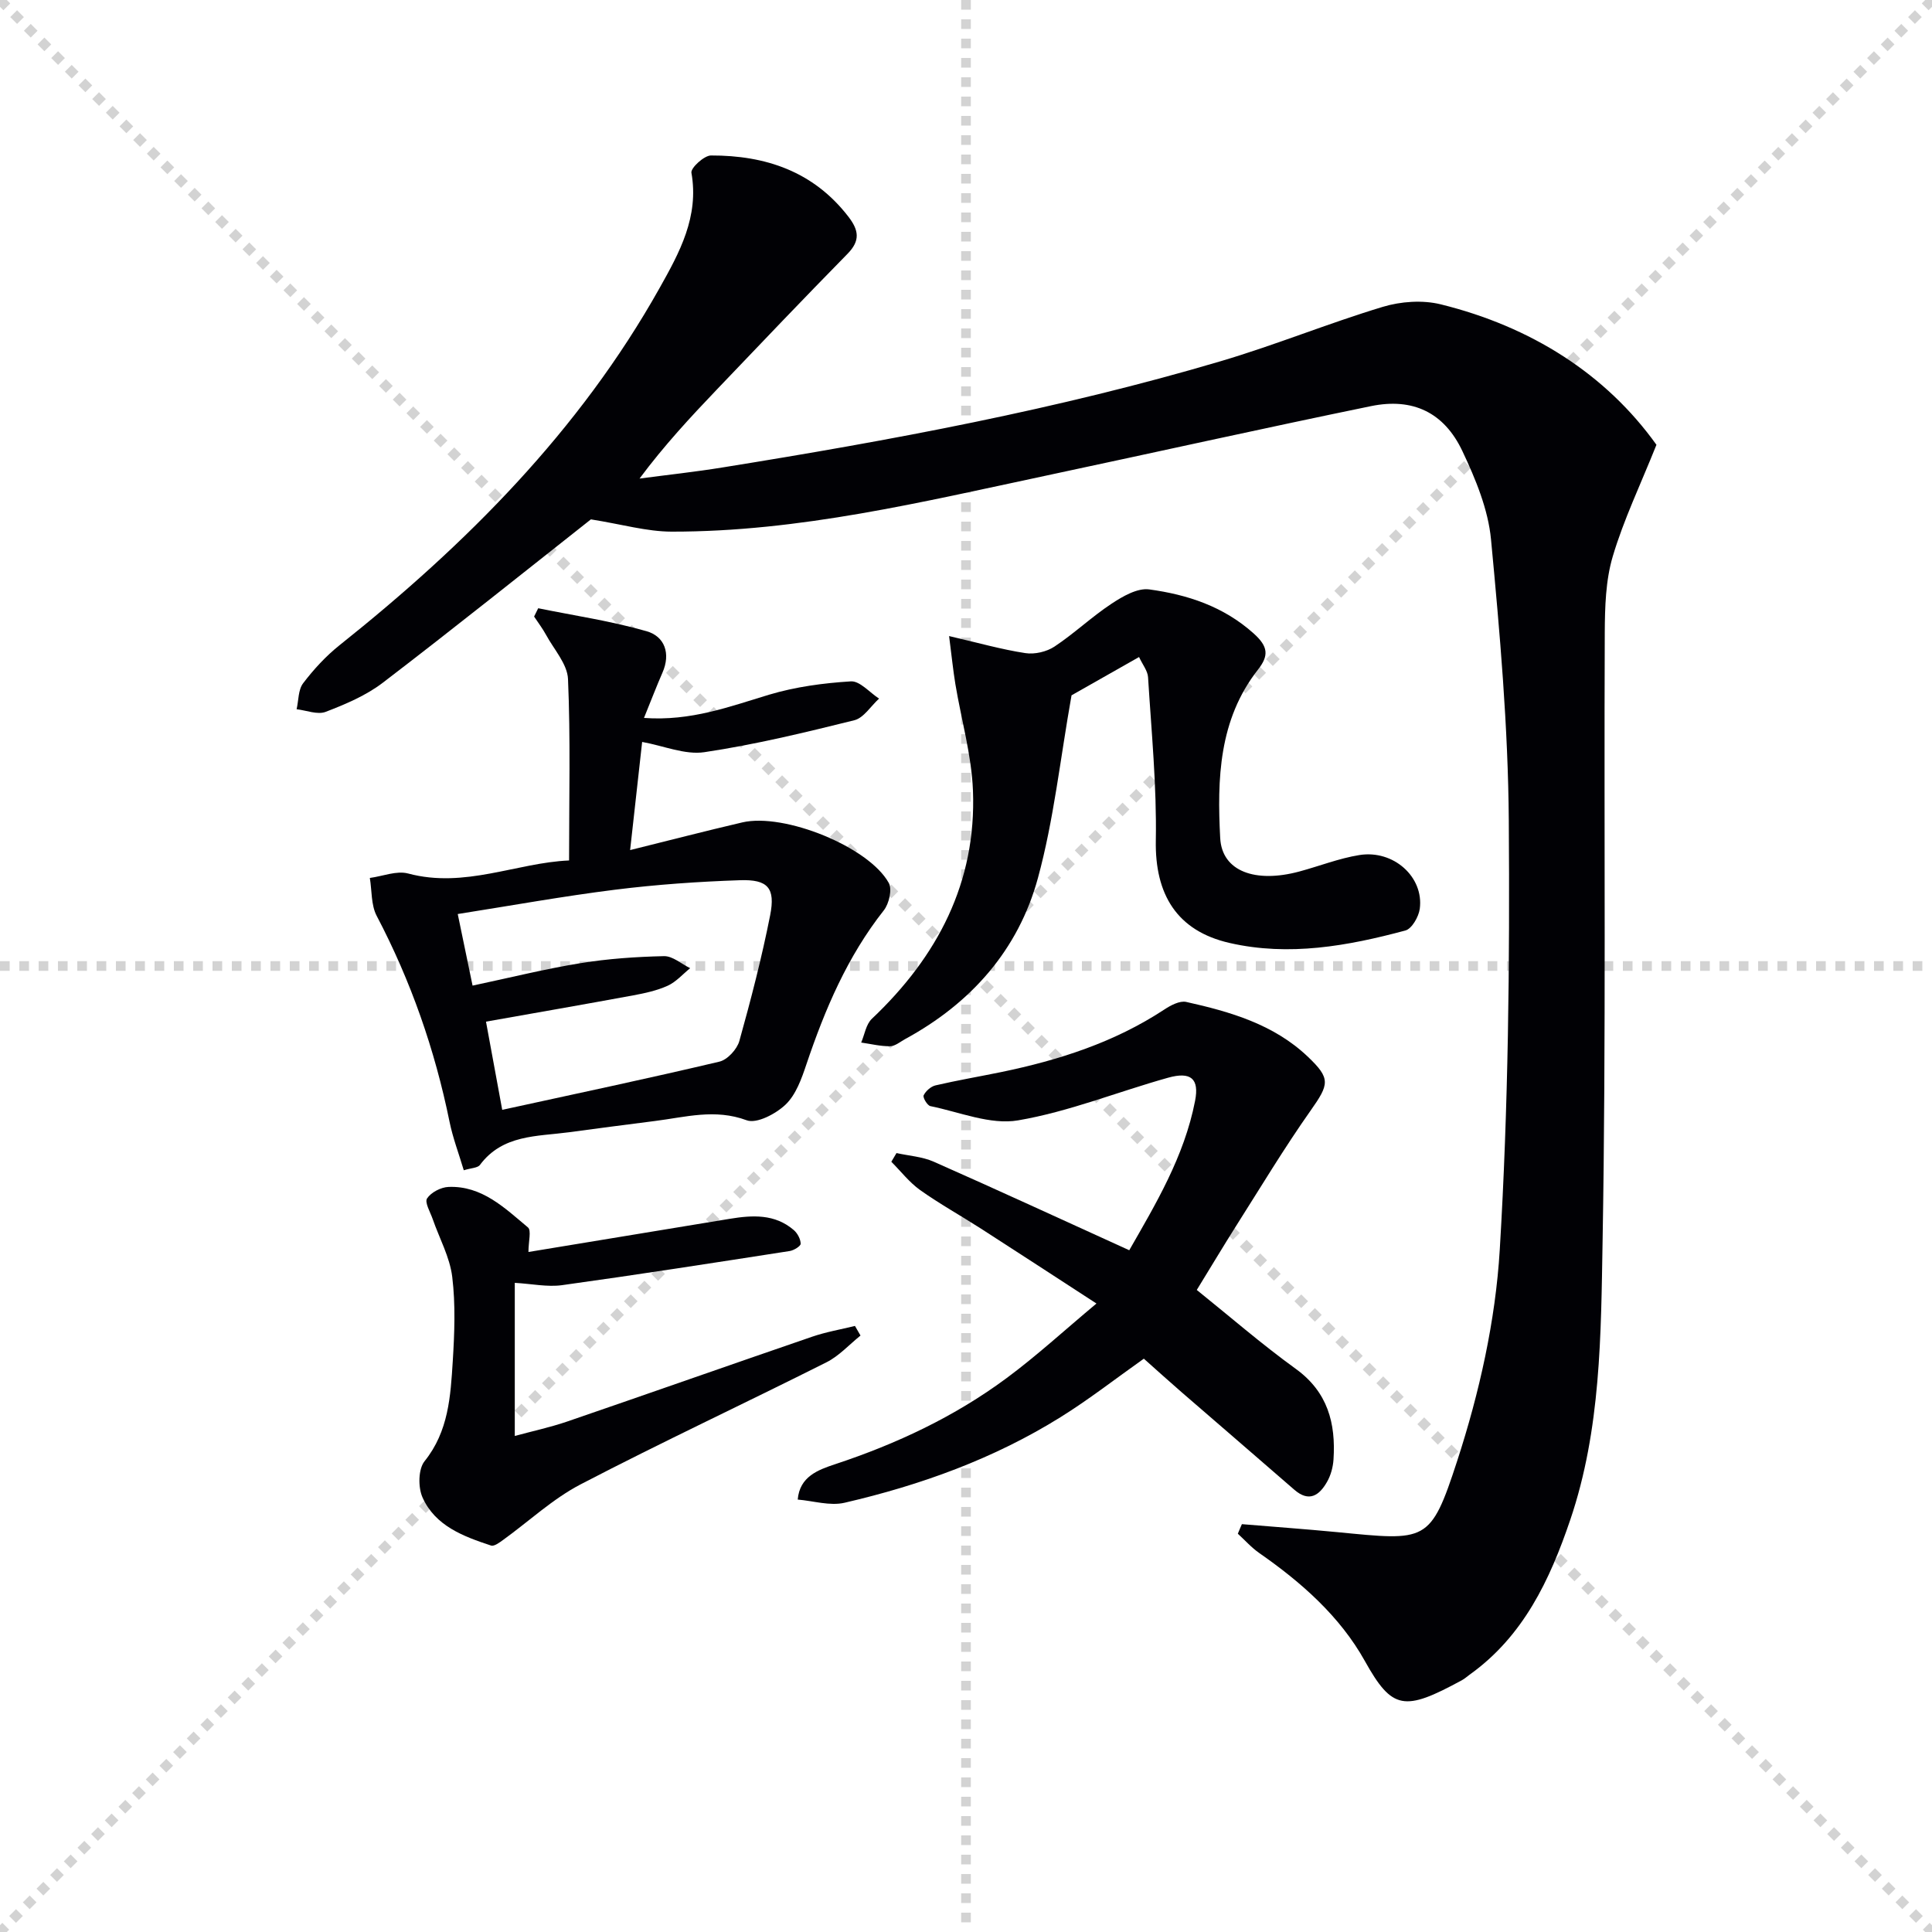 <svg enable-background="new 0 0 400 400" viewBox="0 0 400 400" xmlns="http://www.w3.org/2000/svg"><g stroke="lightgray" stroke-dasharray="1,1" stroke-width="1" transform="scale(2, 2)"><line x1="0" y1="0" x2="200" y2="200"></line><line x1="200" y1="0" x2="0" y2="200"></line><line x1="100" y1="0" x2="100" y2="200"></line><line x1="0" y1="100" x2="200" y2="100"></line></g><g fill="#010105"><path d="m257.12 315.56c6.57.55 13.15 1.02 19.71 1.65 18.52 1.79 19.31 2.32 24.87-14.76 4.58-14.07 7.93-29 8.81-43.72 1.78-29.54 2.08-59.22 1.87-88.83-.14-19.42-1.85-38.85-3.68-58.2-.59-6.25-3.2-12.53-5.93-18.31-3.78-8-10.26-11.08-18.9-9.31-22.43 4.61-44.79 9.6-67.19 14.37-25.64 5.45-51.2 11.66-77.63 11.62-5.14-.01-10.28-1.52-16.71-2.54-13.47 10.62-28.14 22.39-43.07 33.81-3.47 2.66-7.72 4.45-11.84 6.04-1.69.65-4-.31-6.02-.54.42-1.82.32-4.03 1.35-5.38 2.19-2.88 4.71-5.62 7.53-7.87 26.25-20.92 49.66-44.36 66.25-73.92 4.15-7.39 8.22-14.79 6.61-23.91-.17-.98 2.62-3.56 4.04-3.57 11.29-.03 21.22 3.28 28.46 12.67 2.16 2.8 2.5 4.96-.17 7.68-9.1 9.27-18.06 18.67-27.03 28.07-5.5 5.76-10.92 11.59-16.04 18.47 5.75-.76 11.53-1.38 17.25-2.31 34.75-5.59 69.35-12 103.15-22.01 11.28-3.34 22.22-7.83 33.48-11.23 3.74-1.13 8.24-1.45 12-.52 18.72 4.62 34.18 14.43 44.66 29.08-3.29 8.23-6.78 15.48-9.04 23.09-1.49 5-1.63 10.51-1.66 15.8-.18 41.99.28 83.99-.45 125.97-.34 19.35-.33 38.97-6.7 57.73-4.23 12.46-9.7 24.09-20.84 32.05-.54.39-1.04.85-1.62 1.16-11.9 6.46-14.38 6.19-20.07-4.01-5.15-9.23-13.13-16.27-21.84-22.33-1.63-1.13-2.97-2.66-4.45-4.01.27-.68.56-1.33.84-1.98z"/><path d="m96.02 242.29c-1.04-3.49-2.27-6.71-2.95-10.05-3.04-14.92-7.99-29.12-15.08-42.62-1.18-2.24-.98-5.21-1.42-7.85 2.66-.35 5.54-1.56 7.93-.92 11.74 3.14 22.48-2.24 33.32-2.7 0-12.98.31-25.28-.22-37.55-.13-3.11-2.9-6.13-4.54-9.15-.72-1.32-1.64-2.53-2.48-3.8.28-.57.57-1.15.85-1.72 7.5 1.53 15.12 2.65 22.45 4.76 3.72 1.07 5.03 4.59 3.27 8.59-1.24 2.83-2.34 5.73-3.82 9.36 9.74.7 17.72-2.35 25.9-4.81 5.45-1.63 11.24-2.41 16.93-2.76 1.86-.12 3.89 2.31 5.84 3.57-1.7 1.54-3.17 3.99-5.12 4.48-10.27 2.55-20.59 5.05-31.04 6.61-4.01.6-8.4-1.31-12.89-2.12-.8 7.2-1.63 14.64-2.49 22.39 7.84-1.94 15.5-3.93 23.22-5.73 8.67-2.02 26.18 5.04 30.33 12.53.74 1.33.06 4.29-1.02 5.67-7.55 9.57-12.2 20.51-16.04 31.91-.99 2.95-2.15 6.24-4.28 8.29-2.01 1.93-6 4.04-8.08 3.27-6.57-2.44-12.69-.64-18.99.15-5.93.74-11.86 1.54-17.79 2.33-6.64.89-13.74.46-18.44 6.76-.47.64-1.79.63-3.35 1.11zm7.96-12.51c15.3-3.34 30.18-6.48 44.97-9.98 1.66-.39 3.65-2.56 4.13-4.29 2.4-8.59 4.64-17.25 6.37-26 1.12-5.67-.46-7.47-6.26-7.27-8.62.29-17.25.89-25.81 1.96-10.79 1.35-21.51 3.29-32.61 5.04 1.11 5.36 2.07 9.98 3.07 14.82 7.75-1.64 14.98-3.45 22.3-4.64 5.71-.93 11.54-1.33 17.33-1.46 1.79-.04 3.61 1.61 5.42 2.49-1.53 1.24-2.9 2.83-4.64 3.63-2.23 1.01-4.72 1.55-7.15 2-10.07 1.86-20.16 3.61-30.48 5.44 1.08 5.83 2.09 11.34 3.36 18.26z"/><path d="m227.01 269.88c-8.61-5.59-16.22-10.56-23.87-15.48-4.2-2.7-8.58-5.13-12.64-8.01-2.24-1.6-3.99-3.89-5.96-5.86.36-.6.71-1.2 1.07-1.8 2.57.57 5.33.74 7.69 1.78 13.35 5.9 26.6 12.02 40.5 18.34 5.42-9.48 11.39-19.38 13.63-30.94.89-4.58-.86-6.1-5.59-4.78-10.38 2.9-20.51 7.03-31.06 8.83-5.73.98-12.1-1.72-18.15-2.95-.64-.13-1.61-1.78-1.4-2.23.43-.89 1.49-1.83 2.44-2.06 4.51-1.05 9.09-1.83 13.62-2.76 11.96-2.47 23.45-6.16 33.77-12.95 1.32-.87 3.19-1.87 4.54-1.57 9.11 2.03 18.07 4.62 25.11 11.28 4.85 4.59 4.49 5.74.64 11.21-5.45 7.73-10.34 15.87-15.41 23.86-2.66 4.2-5.21 8.48-8.16 13.28 6.78 5.45 13.41 11.21 20.5 16.34 6.62 4.79 8.29 11.25 7.81 18.73-.1 1.6-.56 3.32-1.36 4.7-1.59 2.77-3.7 4.26-6.77 1.58-7.77-6.77-15.6-13.48-23.38-20.23-2.64-2.29-5.22-4.63-7.76-6.89-5.89 4.17-11.37 8.45-17.25 12.11-13.81 8.61-28.96 14.07-44.72 17.72-3.02.7-6.45-.39-9.69-.66.4-4.76 4.2-6.15 7.77-7.33 12.72-4.21 24.73-9.85 35.49-17.83 6.21-4.6 11.95-9.88 18.59-15.43z"/><path d="m235.83 136.03c-5.63 3.19-10.49 5.96-13.98 7.93-2.35 13.19-3.67 25.78-6.96 37.83-4.06 14.89-13.84 25.92-27.49 33.34-1.02.56-2.08 1.47-3.12 1.48-1.99.03-3.99-.48-5.98-.76.71-1.66 1-3.78 2.21-4.92 13.6-12.86 21.67-28.26 20.93-47.25-.29-7.38-2.42-14.69-3.64-22.04-.47-2.86-.76-5.74-1.3-9.95 6.07 1.41 10.88 2.78 15.79 3.53 1.93.3 4.41-.28 6.04-1.36 4.1-2.72 7.71-6.17 11.82-8.88 2.3-1.52 5.34-3.28 7.78-2.95 7.92 1.08 15.4 3.52 21.66 9.15 2.96 2.67 3.16 4.54.86 7.46-8.13 10.35-8.46 22.7-7.82 34.87.36 6.92 7.3 9.37 16.37 6.93 4.16-1.12 8.22-2.73 12.44-3.41 7.07-1.14 13.38 4.54 12.51 11.12-.22 1.65-1.64 4.14-2.98 4.5-11.94 3.21-24.09 5.4-36.4 2.58-10.94-2.5-15.47-10.08-15.27-21.21.2-11.27-.91-22.56-1.61-33.83-.09-1.32-1.14-2.6-1.86-4.16z"/><path d="m109.41 259.21c13.93-2.29 27.81-4.58 41.69-6.87 4.69-.77 9.33-1.04 13.24 2.33.77.66 1.41 1.86 1.43 2.83.01.5-1.4 1.37-2.26 1.51-15.7 2.44-31.41 4.89-47.15 7.07-3.04.42-6.24-.28-9.78-.48v31.7c3.67-1 7.31-1.78 10.8-2.97 16.93-5.81 33.81-11.76 50.74-17.57 2.88-.99 5.92-1.51 8.89-2.24.38.66.77 1.33 1.15 1.99-2.34 1.88-4.44 4.23-7.07 5.55-16.91 8.5-34.07 16.51-50.86 25.25-5.79 3.01-10.72 7.66-16.07 11.52-.75.54-1.85 1.37-2.49 1.16-5.73-1.89-11.57-4.06-14.2-9.98-.93-2.09-.88-5.85.43-7.48 4.99-6.21 5.38-13.47 5.84-20.72.36-5.8.59-11.71-.11-17.45-.5-4.09-2.66-7.97-4.04-11.95-.5-1.45-1.71-3.47-1.17-4.29.83-1.26 2.86-2.31 4.43-2.38 6.93-.28 11.63 4.35 16.44 8.37.77.61.12 2.9.12 5.1z"/></g></svg>